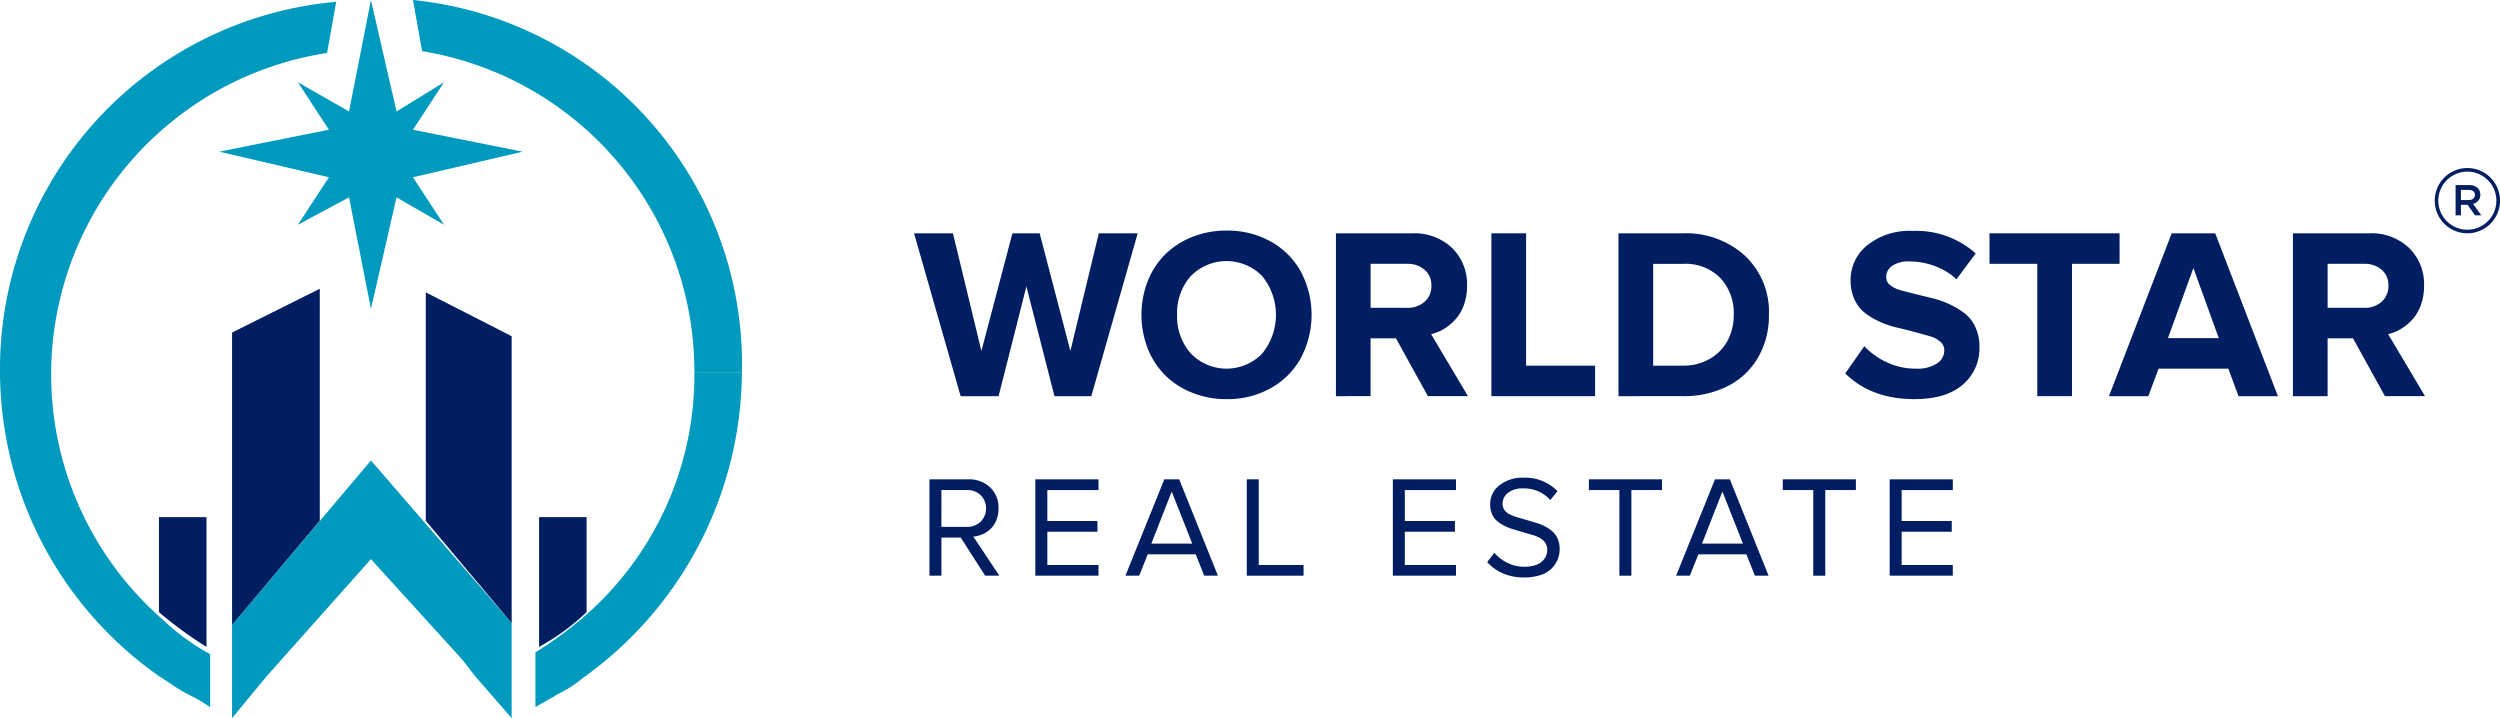 <svg id="Group_36" data-name="Group 36" xmlns="http://www.w3.org/2000/svg" width="439.155" height="126.152" viewBox="0 0 439.155 126.152">
  <g id="Group_29" data-name="Group 29" transform="translate(160.57 40.502)" style="isolation: isolate">
    <path id="Path_100" data-name="Path 100" d="M239.4,148.486h6.829l5,20.67,5.448-20.67h4.782l5.4,20.666,4.994-20.666h6.829l-8.148,28.607h-6.471l-4.931-19.278-4.887,19.278h-6.664Z" transform="translate(-239.403 -148.003)" fill="#001e61"/>
    <path id="Path_101" data-name="Path 101" d="M258.456,169.031a16.4,16.4,0,0,1,0-11.926,13.768,13.768,0,0,1,3.087-4.689,14.233,14.233,0,0,1,4.756-3.04,16.068,16.068,0,0,1,5.99-1.107,15.631,15.631,0,0,1,7.673,1.878,13.591,13.591,0,0,1,5.332,5.261,16.211,16.211,0,0,1,0,15.322A13.564,13.564,0,0,1,279.961,176a15.539,15.539,0,0,1-7.673,1.884,16.025,16.025,0,0,1-5.99-1.109,14.239,14.239,0,0,1-4.756-3.043A13.794,13.794,0,0,1,258.456,169.031Zm5.141-5.965a9.81,9.81,0,0,0,2.388,6.771,8.716,8.716,0,0,0,12.587,0,10.795,10.795,0,0,0,0-13.543,8.782,8.782,0,0,0-12.6,0A9.808,9.808,0,0,0,263.6,163.066Z" transform="translate(-217.395 -148.269)" fill="#001e61"/>
    <path id="Path_102" data-name="Path 102" d="M272.67,177.093V148.486h13.382a9.6,9.6,0,0,1,7.025,2.573,8.9,8.9,0,0,1,2.631,6.64,9.885,9.885,0,0,1-.546,3.332,7.485,7.485,0,0,1-1.466,2.541,9.12,9.12,0,0,1-2,1.677,8.05,8.05,0,0,1-2.3.953l6.471,10.89h-7.034l-5.613-10.155h-4.462v10.155Zm6.094-15.518h6.428a4.441,4.441,0,0,0,3.047-1.058,3.6,3.6,0,0,0,1.2-2.858,3.471,3.471,0,0,0-1.2-2.775,4.494,4.494,0,0,0-3.047-1.038h-6.428Z" transform="translate(-198.571 -148.003)" fill="#001e61"/>
    <path id="Path_103" data-name="Path 103" d="M284.931,177.093V148.486h6.094v23.248h12.124v5.359Z" transform="translate(-183.521 -148.003)" fill="#001e61"/>
    <path id="Path_104" data-name="Path 104" d="M294.954,177.093V148.486h11.268a15.377,15.377,0,0,1,10.948,3.938,13.491,13.491,0,0,1,4.212,10.344,14.648,14.648,0,0,1-1.911,7.538,12.88,12.88,0,0,1-5.344,5.029,17.007,17.007,0,0,1-7.865,1.757Zm6.094-5.359h5.194a9.24,9.24,0,0,0,4.818-1.238,8.053,8.053,0,0,0,3.109-3.245,9.664,9.664,0,0,0,1.034-4.482,9.011,9.011,0,0,0-2.343-6.419,8.578,8.578,0,0,0-6.578-2.5h-5.234Z" transform="translate(-171.219 -148.003)" fill="#001e61"/>
    <path id="Path_105" data-name="Path 105" d="M312.837,173.32l3.35-4.764a13.107,13.107,0,0,0,3.991,2.84,11.918,11.918,0,0,0,5.1,1.094,6.268,6.268,0,0,0,3.686-.92,2.745,2.745,0,0,0,1.274-2.294,2,2,0,0,0-.711-1.532,4.569,4.569,0,0,0-1.869-.964q-1.159-.321-2.631-.731c-.98-.274-1.987-.523-3.018-.755a15.885,15.885,0,0,1-3.027-1.007,13.46,13.46,0,0,1-2.628-1.537,6.224,6.224,0,0,1-1.864-2.363,7.852,7.852,0,0,1-.713-3.424,7.753,7.753,0,0,1,2.962-6.168,11.832,11.832,0,0,1,7.887-2.5,15.75,15.75,0,0,1,11.126,3.951l-3.37,4.544a11.4,11.4,0,0,0-3.869-2.343,12.861,12.861,0,0,0-4.433-.791,5.083,5.083,0,0,0-2.974.757,2.379,2.379,0,0,0-1.069,2.045,1.732,1.732,0,0,0,.708,1.37,4.938,4.938,0,0,0,1.878.9q1.169.324,2.653.691c.987.241,1.989.49,3,.739a15.937,15.937,0,0,1,2.985,1.067,13.616,13.616,0,0,1,2.611,1.595,6.387,6.387,0,0,1,1.847,2.415,8.157,8.157,0,0,1,.693,3.441,8.342,8.342,0,0,1-2.931,6.629q-2.933,2.539-8.46,2.539Q317.4,177.848,312.837,173.32Z" transform="translate(-149.269 -148.235)" fill="#001e61"/>
    <path id="Path_106" data-name="Path 106" d="M324.214,153.845v-5.359h22.849v5.359h-8.355v23.247h-6.1V153.845Z" transform="translate(-135.305 -148.003)" fill="#001e61"/>
    <path id="Path_107" data-name="Path 107" d="M333.636,177.093l11.019-28.607H352.3l11.015,28.607H356.4l-1.8-4.836H342.35l-1.8,4.836ZM344,166.893h8.925l-4.461-12.313Z" transform="translate(-123.74 -148.003)" fill="#001e61"/>
    <path id="Path_108" data-name="Path 108" d="M348.144,177.093V148.486h13.382a9.6,9.6,0,0,1,7.027,2.573,8.893,8.893,0,0,1,2.628,6.64,9.885,9.885,0,0,1-.543,3.332,7.486,7.486,0,0,1-1.466,2.541,9.183,9.183,0,0,1-2,1.677,7.971,7.971,0,0,1-2.3.953l6.475,10.89h-7.039L358.7,166.938h-4.464v10.155Zm6.094-15.518h6.433a4.456,4.456,0,0,0,3.047-1.058,3.61,3.61,0,0,0,1.2-2.858,3.476,3.476,0,0,0-1.2-2.775,4.51,4.51,0,0,0-3.047-1.038h-6.433Z" transform="translate(-105.933 -148.003)" fill="#001e61"/>
  </g>
  <g id="Group_30" data-name="Group 30" transform="translate(163.269 83.912)">
    <path id="Path_109" data-name="Path 109" d="M240.615,184.815V167.887h6.8a5.384,5.384,0,0,1,3.842,1.394,4.844,4.844,0,0,1,1.488,3.711,5.5,5.5,0,0,1-.365,2.034,4.328,4.328,0,0,1-.985,1.528,4.888,4.888,0,0,1-1.408.96,5.139,5.139,0,0,1-1.666.432l4.571,6.869H250.4l-4.29-6.693H242.72v6.693Zm2.1-8.576h4.437a3.42,3.42,0,0,0,2.455-.907,3.34,3.34,0,0,0,.007-4.671,3.438,3.438,0,0,0-2.461-.893H242.72Z" transform="translate(-240.615 -167.6)" fill="#001e61"/>
    <path id="Path_110" data-name="Path 110" d="M248.966,184.815V167.887h11.093v1.882h-8.985v5.442h8.8v1.882h-8.8v5.84h8.985v1.882Z" transform="translate(-230.365 -167.6)" fill="#001e61"/>
    <path id="Path_111" data-name="Path 111" d="M256.072,184.815l6.827-16.928h2.615l6.8,16.928h-2.4l-1.5-3.755h-8.429l-1.5,3.755Zm4.548-5.64h7.186l-3.606-9.135Z" transform="translate(-221.643 -167.6)" fill="#001e61"/>
    <path id="Path_112" data-name="Path 112" d="M265.642,184.815V167.887h2.1v15.046h7.872v1.882Z" transform="translate(-209.897 -167.6)" fill="#001e61"/>
    <path id="Path_113" data-name="Path 113" d="M277.16,184.815V167.887h11.093v1.882h-8.988v5.442h8.8v1.882h-8.8v5.84h8.988v1.882Z" transform="translate(-195.759 -167.6)" fill="#001e61"/>
    <path id="Path_114" data-name="Path 114" d="M284.6,182.579l1.265-1.624a7.319,7.319,0,0,0,2.272,1.755,6.583,6.583,0,0,0,3.031.688,5.969,5.969,0,0,0,1.889-.272,3.124,3.124,0,0,0,1.254-.719,3,3,0,0,0,.644-.938,2.614,2.614,0,0,0,.2-1.025,2.212,2.212,0,0,0-.341-1.225,2.605,2.605,0,0,0-.922-.855,6.372,6.372,0,0,0-1.343-.552c-.51-.149-1.04-.3-1.59-.465l-1.657-.483a10.311,10.311,0,0,1-1.577-.606,6.362,6.362,0,0,1-1.332-.84,3.365,3.365,0,0,1-.924-1.232,4.189,4.189,0,0,1-.341-1.726,4.131,4.131,0,0,1,1.655-3.386,6.507,6.507,0,0,1,4.183-1.316,7.9,7.9,0,0,1,5.985,2.368l-1.263,1.555a6.192,6.192,0,0,0-4.9-2.038,3.989,3.989,0,0,0-2.5.757,2.371,2.371,0,0,0-.987,1.962,1.772,1.772,0,0,0,.341,1.078,2.521,2.521,0,0,0,.918.757,8.014,8.014,0,0,0,1.336.517c.5.147,1.034.305,1.59.465l1.662.488a8.777,8.777,0,0,1,1.579.63,6.654,6.654,0,0,1,1.334.9,3.617,3.617,0,0,1,.927,1.3,4.494,4.494,0,0,1,.341,1.8,4.765,4.765,0,0,1-.348,1.824,4.679,4.679,0,0,1-3,2.735,8.911,8.911,0,0,1-2.893.428,9.164,9.164,0,0,1-3.738-.724A7.962,7.962,0,0,1,284.6,182.579Z" transform="translate(-186.628 -167.758)" fill="#001e61"/>
    <path id="Path_115" data-name="Path 115" d="M292.622,169.769v-1.882h12.841v1.882h-5.379v15.046h-2.107V169.769Z" transform="translate(-176.781 -167.6)" fill="#001e61"/>
    <path id="Path_116" data-name="Path 116" d="M299.5,184.815l6.827-16.928h2.615l6.8,16.928h-2.4l-1.5-3.755h-8.429l-1.5,3.755Zm4.548-5.64h7.188l-3.608-9.135Z" transform="translate(-168.339 -167.6)" fill="#001e61"/>
    <path id="Path_117" data-name="Path 117" d="M307.912,169.769v-1.882h12.841v1.882h-5.379v15.046h-2.107V169.769Z" transform="translate(-158.014 -167.6)" fill="#001e61"/>
    <path id="Path_118" data-name="Path 118" d="M316.342,184.815V167.887h11.09v1.882h-8.986v5.442h8.8v1.882h-8.8v5.84h8.986v1.882Z" transform="translate(-147.667 -167.6)" fill="#001e61"/>
  </g>
  <g id="Group_31" data-name="Group 31" transform="translate(427.681 29.514)">
    <path id="Path_119" data-name="Path 119" d="M369.115,145.015a5.732,5.732,0,1,0,1.682,4.056A5.7,5.7,0,0,0,369.115,145.015Zm-4.054,9.159a5.1,5.1,0,1,1,5.1-5.1A5.11,5.11,0,0,1,365.061,154.175Z" transform="translate(-359.323 -143.336)" fill="#001e61"/>
    <path id="Path_120" data-name="Path 120" d="M365.316,146.374v-.016a1.611,1.611,0,0,0-.441-1.147,2.14,2.14,0,0,0-1.532-.53h-2.37v5.312h.933v-1.851h1.169l1.305,1.851h1.1l-1.437-2.011A1.6,1.6,0,0,0,365.316,146.374Zm-3.41.94V145.53h1.359c.693,0,1.1.312,1.1.882v.013c0,.539-.425.889-1.094.889Z" transform="translate(-357.298 -141.685)" fill="#001e61"/>
  </g>
  <g id="Group_35" data-name="Group 35" transform="translate(27.927 50.717)">
    <g id="Group_34" data-name="Group 34">
      <g id="Group_33" data-name="Group 33" transform="translate(12.839)">
        <path id="Path_121" data-name="Path 121" d="M207.666,186.722Z" transform="translate(-158.554 -111.287)" fill="#00adee"/>
        <path id="Path_122" data-name="Path 122" d="M234.729,194.97,210.013,166.4l-24.4,28.89v16.371h0l6.1-7.383,2.568-2.889,15.729-17.655,16.05,17.655,2.247,2.889,6.42,7.383V194.97Z" transform="translate(-185.617 -136.228)" fill="#009abf"/>
        <g id="Group_32" data-name="Group 32">
          <path id="Path_123" data-name="Path 123" d="M201.025,152.855l-15.408,7.7v51.359l15.408-18.3Z" transform="translate(-185.617 -152.855)" fill="#001e61"/>
          <path id="Path_124" data-name="Path 124" d="M200.893,153.144v40.124l15.087,17.976v-50.4Z" transform="translate(-166.867 -152.502)" fill="#001e61"/>
        </g>
      </g>
      <path id="Path_125" data-name="Path 125" d="M179.853,170.869v16.692a68.729,68.729,0,0,0,8.344,6.1V170.869Z" transform="translate(-179.853 -130.745)" fill="#001e61"/>
      <path id="Path_126" data-name="Path 126" d="M209.828,170.869V193.66a39.817,39.817,0,0,0,8.346-6.1V170.869Z" transform="translate(-143.061 -130.745)" fill="#001e61"/>
    </g>
  </g>
  <path id="Path_127" data-name="Path 127" d="M237.894,156.728l-19.26-3.852,5.457-8.346-8.346,5.136-4.494-19.581L207.4,149.667l-8.988-5.136,5.457,8.346-19.26,3.852,19.26,4.494-5.457,8.346,8.988-4.815,3.852,19.581,4.494-19.581,8.346,4.815-5.457-8.346Z" transform="translate(-146.089 -130.086)" fill="#009abf"/>
  <path id="Path_128" data-name="Path 128" d="M167.315,195.07a65.5,65.5,0,0,0,27.927,53.607c1.6.962,3.21,2.247,5.134,3.21a27.907,27.907,0,0,1,3.853,2.247v-9.308a39.975,39.975,0,0,1-8.346-6.1,57.117,57.117,0,0,1,28.89-99.51l1.6-8.988A64.734,64.734,0,0,0,167.315,195.07Z" transform="translate(-167.315 -129.909)" fill="#009abf"/>
  <path id="Path_129" data-name="Path 129" d="M257.663,195.568a64.261,64.261,0,0,0-57.779-65.482l1.606,8.988a57.022,57.022,0,0,1,47.827,56.494" transform="translate(-127.339 -130.085)" fill="#009abf"/>
  <path id="Path_130" data-name="Path 130" d="M237.465,159.484A56.164,56.164,0,0,1,217.884,202.5a68.992,68.992,0,0,1-8.344,6.1v9.629c.962-.641,2.887-1.606,3.851-2.247a21.443,21.443,0,0,0,4.493-2.889,66.4,66.4,0,0,0,27.927-53.607" transform="translate(-115.487 -94.002)" fill="#009abf"/>
</svg>
